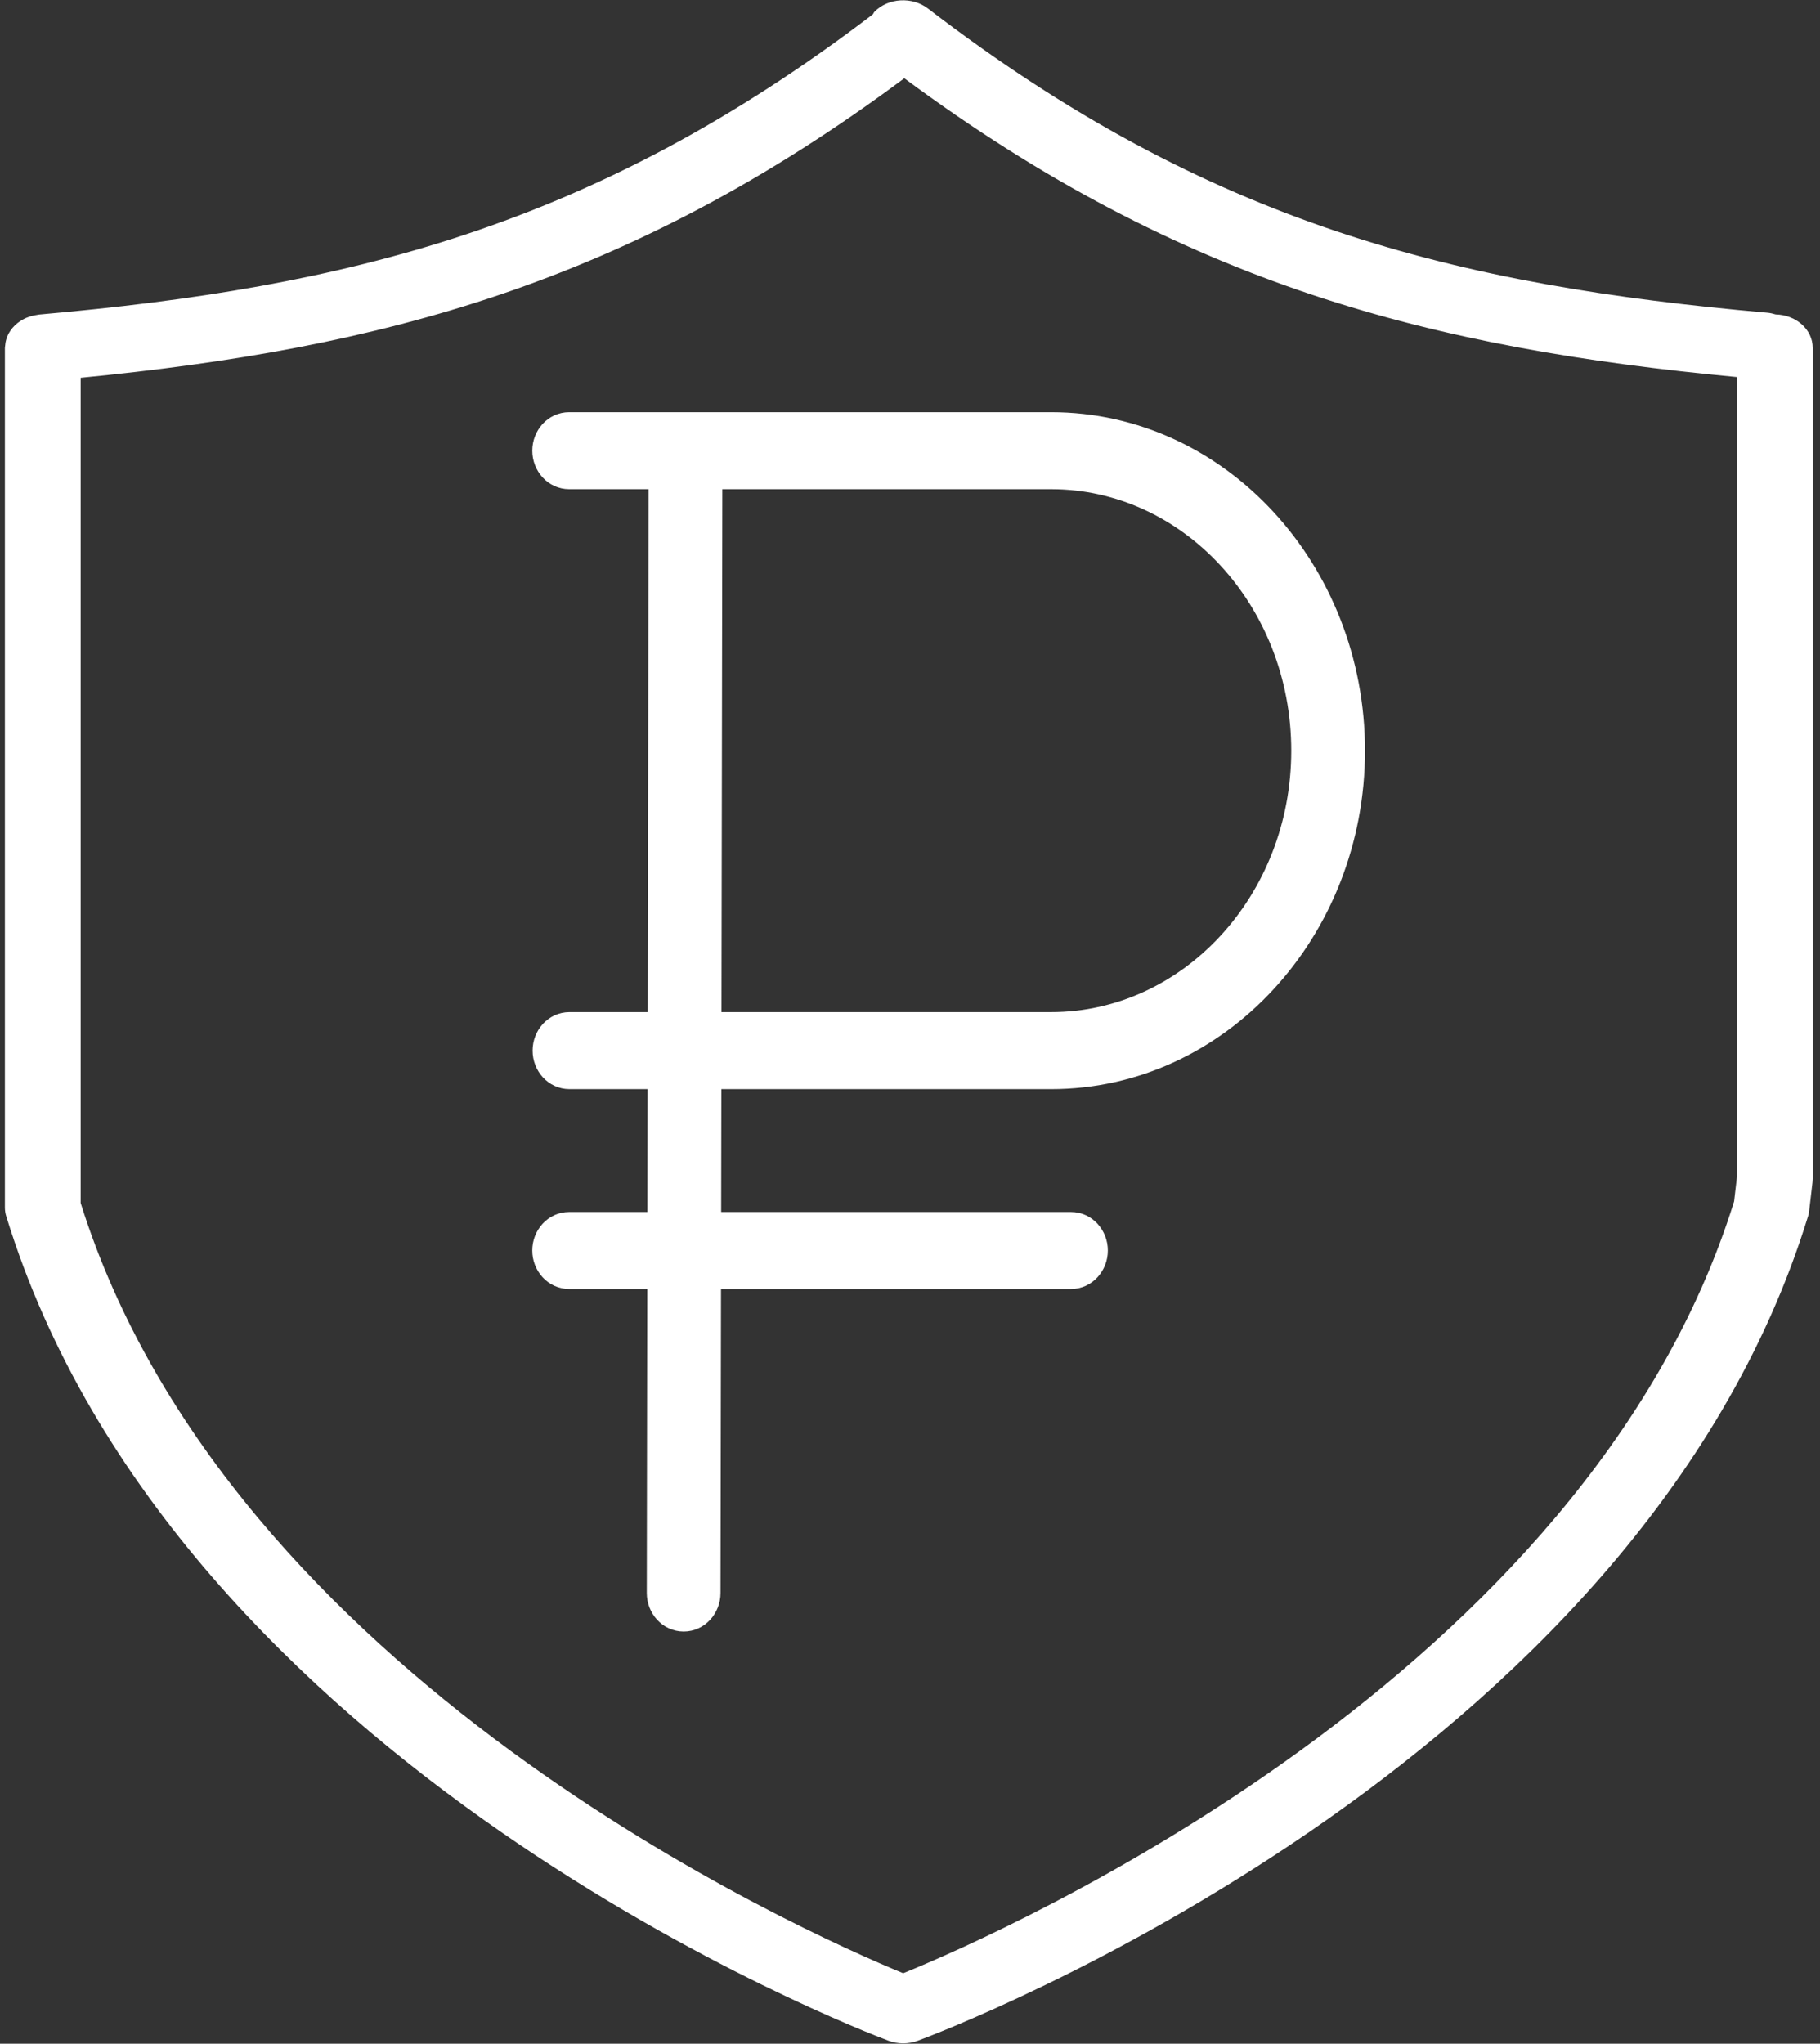 <?xml version="1.0" encoding="UTF-8"?> <svg xmlns="http://www.w3.org/2000/svg" width="212" height="238" viewBox="0 0 212 238" fill="none"><rect x="0" y="0" width="212" height="238" fill="#333333" stroke="none"/> <path d="M206.837 36.618C206.518 36.521 206.184 36.443 205.834 36.414C169.825 33.236 140.911 26.201 108.087 0.988C106.247 -0.421 103.462 -0.252 101.861 1.369C101.77 1.46 101.743 1.578 101.664 1.674C69.105 26.496 40.327 33.477 4.548 36.631C4.463 36.639 4.388 36.663 4.306 36.674C4.166 36.693 4.029 36.717 3.895 36.746C3.747 36.781 3.604 36.819 3.461 36.864C3.331 36.907 3.206 36.953 3.082 37.006C2.948 37.062 2.817 37.124 2.693 37.194C2.574 37.258 2.462 37.325 2.353 37.397C2.237 37.472 2.131 37.553 2.025 37.636C1.918 37.722 1.818 37.81 1.721 37.907C1.633 37.995 1.548 38.084 1.466 38.177C1.375 38.285 1.29 38.397 1.211 38.512C1.144 38.609 1.086 38.705 1.028 38.807C0.958 38.933 0.898 39.059 0.846 39.19C0.804 39.297 0.764 39.405 0.734 39.515C0.694 39.651 0.661 39.788 0.637 39.93C0.618 40.045 0.603 40.16 0.597 40.278C0.591 40.356 0.57 40.428 0.57 40.506V140.617C0.57 140.962 0.621 141.303 0.725 141.635C20.463 205.859 100.093 236.38 103.474 237.645C104.027 237.851 104.613 237.956 105.199 237.956C105.779 237.956 106.362 237.854 106.909 237.653C110.326 236.383 190.873 205.867 210.609 141.635C210.673 141.431 210.715 141.225 210.739 141.013L211.125 137.679C211.14 137.548 211.149 137.414 211.149 137.285V40.504C211.149 38.384 209.227 36.666 206.837 36.618ZM201.995 139.904C184.783 195.233 116.923 225.02 105.208 229.793C93.597 225.015 26.726 195.353 9.396 140.094V43.995C44.309 40.589 73.108 33.086 105.336 9.116C137.861 33.211 166.912 40.565 202.323 43.91V137.084L201.995 139.904Z" fill="white"></path> <path d="M66.295 149.111H76.397L76.338 185.509L76.338 185.509C76.336 187.358 77.734 188.995 79.627 189H79.629H79.63H79.63H79.63H79.63H79.63H79.63H79.63H79.63H79.631H79.631H79.631H79.631H79.631H79.631H79.631H79.631H79.632H79.632H79.632H79.632H79.632H79.632H79.632H79.632H79.632H79.633C81.522 189 82.925 187.368 82.927 185.522C82.927 185.522 82.927 185.521 82.927 185.521L82.987 149.111H124.751C126.644 149.111 128.046 147.474 128.046 145.627C128.046 143.779 126.644 142.142 124.751 142.142H83.001L83.028 125.834H122.444C142.123 125.834 158 108.525 158 87.417C158 66.309 142.123 49 122.444 49H66.296C64.402 49 63.002 50.636 63.002 52.485C63.002 54.334 64.402 55.969 66.296 55.969H76.552L76.448 118.865H66.333C64.439 118.865 63.038 120.502 63.038 122.349C63.038 124.197 64.439 125.834 66.333 125.834H76.437L76.41 142.142H66.295C64.4 142.142 63 143.78 63 145.627C63 147.474 64.4 149.111 66.295 149.111ZM83.039 118.865L83.141 55.969H122.444C138.341 55.969 151.41 70.003 151.41 87.419C151.41 104.833 138.341 118.865 122.444 118.865H83.039Z" fill="white" stroke="white" stroke-width="2"></path> </svg> 